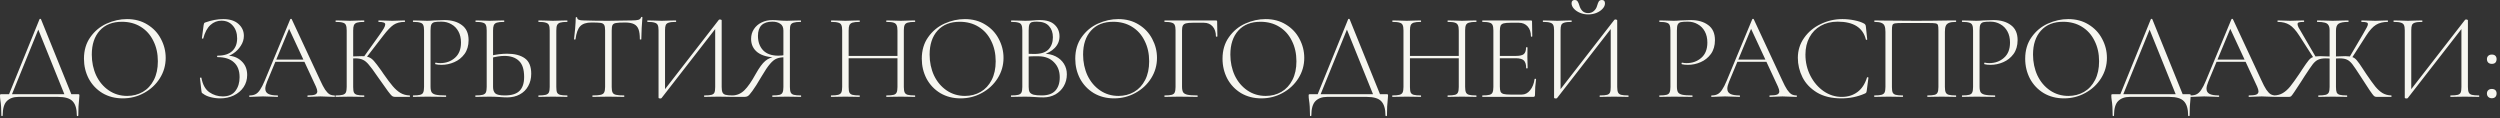<?xml version="1.0" encoding="UTF-8"?> <svg xmlns="http://www.w3.org/2000/svg" width="612" height="29" viewBox="0 0 612 29" fill="none"><rect x="0" y="0" width="612" height="29" fill="#333333" stroke="none"/><path d="M9.674 4.702C9.694 4.642 9.754 4.612 9.854 4.612C9.953 4.612 10.013 4.642 10.033 4.702L17.73 23.721H16.023L9.165 6.739L9.824 6.14L2.666 23.721H1.947L9.674 4.702ZM0.329 28.273C0.329 26.676 0.25 25.418 0.09 24.499C0.03 24.12 -4.26646e-06 23.751 -4.26646e-06 23.391C-4.26646e-06 23.232 0.02 23.142 0.06 23.122C0.1 23.082 0.19 23.062 0.329 23.062H19.108C19.268 23.062 19.358 23.082 19.378 23.122C19.418 23.142 19.438 23.232 19.438 23.391C19.438 23.491 19.418 23.761 19.378 24.2C19.238 25.318 19.168 26.676 19.168 28.273C19.168 28.373 19.108 28.423 18.988 28.423C18.869 28.423 18.809 28.373 18.809 28.273C18.809 26.656 18.459 25.488 17.761 24.769C17.082 24.07 15.914 23.721 14.256 23.721H4.463C3.304 23.721 2.376 24.06 1.677 24.739C0.998 25.418 0.659 26.596 0.659 28.273C0.659 28.373 0.599 28.423 0.479 28.423C0.379 28.423 0.329 28.373 0.329 28.273ZM30.049 24.08C28.192 24.08 26.535 23.651 25.077 22.792C23.639 21.914 22.521 20.736 21.723 19.258C20.944 17.761 20.555 16.133 20.555 14.376C20.555 12.32 21.074 10.563 22.112 9.105C23.15 7.627 24.478 6.519 26.095 5.781C27.733 5.042 29.4 4.672 31.097 4.672C32.994 4.672 34.661 5.122 36.099 6.02C37.536 6.899 38.635 8.067 39.393 9.524C40.172 10.982 40.561 12.529 40.561 14.167C40.561 15.984 40.082 17.651 39.124 19.168C38.165 20.686 36.877 21.884 35.26 22.762C33.663 23.641 31.926 24.08 30.049 24.08ZM31.127 23.481C32.545 23.481 33.822 23.152 34.961 22.493C36.099 21.834 36.997 20.865 37.656 19.588C38.315 18.31 38.644 16.782 38.644 15.005C38.644 13.128 38.275 11.461 37.536 10.004C36.818 8.526 35.789 7.378 34.451 6.559C33.134 5.741 31.596 5.331 29.839 5.331C27.523 5.331 25.716 6.05 24.418 7.488C23.12 8.925 22.471 10.882 22.471 13.358C22.471 15.215 22.831 16.922 23.549 18.479C24.288 20.017 25.317 21.235 26.634 22.133C27.952 23.032 29.45 23.481 31.127 23.481ZM54.518 23.601C55.936 23.601 56.974 23.152 57.633 22.253C58.312 21.355 58.651 20.236 58.651 18.899C58.651 17.281 58.182 16.063 57.243 15.245C56.325 14.406 54.997 13.987 53.26 13.987C53.18 13.987 53.14 13.927 53.14 13.807C53.14 13.687 53.18 13.627 53.26 13.627C54.858 13.627 56.056 13.248 56.854 12.489C57.653 11.731 58.052 10.702 58.052 9.405C58.052 8.107 57.693 7.058 56.974 6.26C56.275 5.461 55.357 5.062 54.219 5.062C53.2 5.062 52.302 5.411 51.523 6.11C50.744 6.809 50.155 7.907 49.756 9.405C49.756 9.444 49.716 9.464 49.636 9.464C49.596 9.464 49.546 9.454 49.486 9.434C49.447 9.395 49.426 9.365 49.426 9.345L49.846 6.17C49.886 5.93 49.926 5.771 49.966 5.691C50.006 5.611 50.115 5.541 50.295 5.481C51.833 4.942 53.28 4.672 54.638 4.672C56.255 4.672 57.503 5.072 58.382 5.87C59.26 6.649 59.7 7.617 59.7 8.776C59.7 9.634 59.45 10.443 58.951 11.201C58.471 11.96 57.873 12.579 57.154 13.058C56.455 13.538 55.776 13.807 55.117 13.867L55.536 13.627C56.994 13.627 58.182 14.067 59.1 14.945C60.039 15.804 60.508 16.942 60.508 18.36C60.508 19.458 60.219 20.446 59.64 21.325C59.06 22.183 58.262 22.862 57.243 23.361C56.245 23.84 55.137 24.08 53.919 24.08C53.12 24.08 52.332 23.98 51.553 23.781C50.774 23.581 50.165 23.301 49.726 22.942C49.546 22.842 49.437 22.762 49.397 22.702C49.357 22.622 49.327 22.473 49.307 22.253L48.947 19.108C48.947 19.049 48.997 19.009 49.097 18.989C49.217 18.969 49.287 18.989 49.307 19.049C49.606 20.706 50.255 21.884 51.254 22.583C52.252 23.262 53.34 23.601 54.518 23.601ZM67.342 14.586H75.1L75.309 15.125H67.073L67.342 14.586ZM81.868 23.361C81.948 23.361 81.988 23.421 81.988 23.541C81.988 23.661 81.948 23.721 81.868 23.721C81.509 23.721 80.93 23.701 80.131 23.661C79.372 23.621 78.813 23.601 78.454 23.601C78.035 23.601 77.486 23.621 76.807 23.661C76.168 23.701 75.689 23.721 75.369 23.721C75.289 23.721 75.249 23.661 75.249 23.541C75.249 23.421 75.289 23.361 75.369 23.361C76.188 23.361 76.777 23.291 77.136 23.152C77.496 22.992 77.675 22.732 77.675 22.373C77.675 22.093 77.565 21.704 77.346 21.205L70.577 6.649L71.146 6.14L65.366 20.037C65.086 20.716 64.946 21.275 64.946 21.714C64.946 22.293 65.186 22.712 65.665 22.972C66.144 23.232 66.893 23.361 67.911 23.361C68.011 23.361 68.061 23.421 68.061 23.541C68.061 23.661 68.011 23.721 67.911 23.721C67.552 23.721 67.033 23.701 66.354 23.661C65.595 23.621 64.936 23.601 64.377 23.601C63.878 23.601 63.289 23.621 62.61 23.661C62.011 23.701 61.522 23.721 61.143 23.721C61.043 23.721 60.993 23.661 60.993 23.541C60.993 23.421 61.043 23.361 61.143 23.361C61.702 23.361 62.171 23.262 62.55 23.062C62.95 22.862 63.319 22.503 63.658 21.984C64.018 21.465 64.397 20.726 64.797 19.767L71.056 4.702C71.096 4.642 71.156 4.612 71.236 4.612C71.336 4.612 71.396 4.642 71.416 4.702L78.364 19.617C78.823 20.636 79.233 21.415 79.592 21.954C79.951 22.473 80.301 22.842 80.64 23.062C81 23.262 81.409 23.361 81.868 23.361ZM96.731 23.721C96.451 23.721 96.202 23.651 95.982 23.511C95.782 23.351 95.443 22.952 94.964 22.313C94.484 21.674 93.626 20.466 92.388 18.689C91.45 17.311 90.741 16.353 90.261 15.814C89.802 15.255 89.333 14.865 88.854 14.646C88.375 14.406 87.736 14.286 86.937 14.286C86.677 14.286 86.438 14.296 86.218 14.316C85.999 14.336 85.799 14.356 85.619 14.376L85.589 13.837C86.827 13.777 87.786 13.747 88.465 13.747C89.263 13.747 89.882 13.837 90.321 14.017C90.761 14.197 91.17 14.506 91.549 14.945C91.929 15.365 92.538 16.163 93.376 17.341L93.885 18.09C94.804 19.408 95.563 20.416 96.162 21.115C96.761 21.814 97.39 22.363 98.049 22.762C98.707 23.142 99.456 23.341 100.295 23.361C100.335 23.361 100.355 23.421 100.355 23.541C100.355 23.661 100.335 23.721 100.295 23.721H96.731ZM82.175 23.721C82.135 23.721 82.115 23.661 82.115 23.541C82.115 23.421 82.135 23.361 82.175 23.361C82.954 23.361 83.523 23.311 83.882 23.212C84.261 23.112 84.521 22.922 84.661 22.642C84.801 22.343 84.871 21.894 84.871 21.295V7.428C84.871 6.829 84.801 6.39 84.661 6.11C84.541 5.83 84.291 5.641 83.912 5.541C83.553 5.421 82.984 5.361 82.205 5.361C82.165 5.361 82.145 5.301 82.145 5.182C82.145 5.062 82.165 5.002 82.205 5.002L83.672 5.032C84.511 5.072 85.17 5.092 85.649 5.092C86.188 5.092 86.877 5.072 87.716 5.032L89.123 5.002C89.163 5.002 89.183 5.062 89.183 5.182C89.183 5.301 89.163 5.361 89.123 5.361C88.345 5.361 87.766 5.421 87.386 5.541C87.027 5.661 86.777 5.87 86.638 6.17C86.518 6.449 86.458 6.889 86.458 7.488V21.295C86.458 21.914 86.518 22.363 86.638 22.642C86.777 22.922 87.027 23.112 87.386 23.212C87.746 23.311 88.325 23.361 89.123 23.361C89.163 23.361 89.183 23.421 89.183 23.541C89.183 23.661 89.163 23.721 89.123 23.721C88.524 23.721 88.045 23.711 87.686 23.691L85.649 23.661L83.672 23.691C83.313 23.711 82.814 23.721 82.175 23.721ZM89.034 13.957L92.927 8.506C93.406 7.827 93.756 7.298 93.975 6.919C94.195 6.519 94.305 6.21 94.305 5.99C94.305 5.751 94.175 5.591 93.915 5.511C93.656 5.411 93.247 5.361 92.688 5.361C92.648 5.361 92.628 5.301 92.628 5.182C92.628 5.062 92.648 5.002 92.688 5.002L93.945 5.032C94.704 5.072 95.403 5.092 96.042 5.092C96.681 5.092 97.34 5.072 98.019 5.032L99.067 5.002C99.127 5.002 99.157 5.062 99.157 5.182C99.157 5.301 99.127 5.361 99.067 5.361C97.969 5.361 97.06 5.601 96.341 6.08C95.643 6.559 94.804 7.438 93.826 8.716L89.573 14.226L89.034 13.957ZM105.395 21.175C105.395 21.814 105.484 22.283 105.664 22.583C105.844 22.862 106.183 23.062 106.682 23.182C107.202 23.301 108.02 23.361 109.138 23.361C109.198 23.361 109.228 23.421 109.228 23.541C109.228 23.661 109.198 23.721 109.138 23.721C108.32 23.721 107.681 23.711 107.222 23.691L104.616 23.661L102.639 23.691C102.28 23.711 101.781 23.721 101.142 23.721C101.102 23.721 101.082 23.661 101.082 23.541C101.082 23.421 101.102 23.361 101.142 23.361C101.92 23.361 102.489 23.311 102.849 23.212C103.228 23.112 103.478 22.922 103.598 22.642C103.737 22.343 103.807 21.894 103.807 21.295V7.428C103.807 6.829 103.737 6.39 103.598 6.11C103.478 5.83 103.228 5.641 102.849 5.541C102.489 5.421 101.92 5.361 101.142 5.361C101.102 5.361 101.082 5.301 101.082 5.182C101.082 5.062 101.102 5.002 101.142 5.002L102.609 5.032C103.448 5.072 104.107 5.092 104.586 5.092C105.065 5.092 105.614 5.062 106.233 5.002C107.791 4.942 108.639 4.912 108.779 4.912C110.536 4.912 111.964 5.321 113.062 6.14C114.16 6.939 114.709 8.167 114.709 9.824C114.709 11.162 114.38 12.29 113.721 13.208C113.062 14.107 112.223 14.776 111.205 15.215C110.207 15.654 109.168 15.874 108.09 15.874C107.491 15.874 107.002 15.824 106.623 15.724C106.563 15.724 106.533 15.674 106.533 15.574C106.533 15.514 106.543 15.454 106.563 15.395C106.603 15.335 106.643 15.315 106.682 15.335C107.002 15.415 107.361 15.454 107.761 15.454C109.178 15.454 110.376 15.025 111.355 14.167C112.353 13.308 112.852 12.06 112.852 10.423C112.852 9.365 112.643 8.456 112.223 7.697C111.804 6.919 111.225 6.33 110.486 5.93C109.767 5.511 108.969 5.301 108.09 5.301C107.271 5.301 106.692 5.341 106.353 5.421C106.014 5.501 105.764 5.691 105.604 5.99C105.464 6.27 105.395 6.769 105.395 7.488V21.175ZM124.175 23.84C123.655 23.84 123.036 23.811 122.318 23.751C122.018 23.731 121.659 23.711 121.239 23.691C120.84 23.671 120.391 23.661 119.892 23.661L117.915 23.691C117.556 23.711 117.056 23.721 116.417 23.721C116.378 23.721 116.358 23.661 116.358 23.541C116.358 23.421 116.378 23.361 116.417 23.361C117.216 23.361 117.795 23.311 118.155 23.212C118.534 23.112 118.794 22.922 118.933 22.642C119.073 22.343 119.143 21.894 119.143 21.295V7.428C119.143 6.829 119.073 6.39 118.933 6.11C118.813 5.83 118.564 5.641 118.185 5.541C117.825 5.421 117.256 5.361 116.477 5.361C116.417 5.361 116.387 5.301 116.387 5.182C116.387 5.062 116.417 5.002 116.477 5.002L117.885 5.032C118.724 5.072 119.383 5.092 119.862 5.092C120.441 5.092 121.15 5.072 121.988 5.032L123.366 5.002C123.426 5.002 123.456 5.062 123.456 5.182C123.456 5.301 123.426 5.361 123.366 5.361C122.587 5.361 122.008 5.421 121.629 5.541C121.269 5.661 121.02 5.87 120.88 6.17C120.76 6.449 120.7 6.889 120.7 7.488V21.295C120.7 22.014 120.89 22.543 121.269 22.882C121.649 23.202 122.417 23.361 123.576 23.361C125.233 23.361 126.431 22.992 127.17 22.253C127.928 21.514 128.308 20.376 128.308 18.839C128.308 16.982 127.878 15.664 127.02 14.885C126.181 14.087 125.003 13.687 123.486 13.687C122.527 13.687 121.379 13.867 120.041 14.226L120.011 13.657C121.509 13.318 122.887 13.148 124.145 13.148C125.982 13.148 127.419 13.518 128.457 14.256C129.516 14.995 130.045 16.263 130.045 18.06C130.045 19.198 129.795 20.206 129.296 21.085C128.817 21.964 128.128 22.642 127.229 23.122C126.351 23.601 125.333 23.84 124.175 23.84ZM136.185 21.295C136.185 21.914 136.244 22.363 136.364 22.642C136.504 22.922 136.754 23.112 137.113 23.212C137.472 23.311 138.051 23.361 138.85 23.361C138.89 23.361 138.91 23.421 138.91 23.541C138.91 23.661 138.89 23.721 138.85 23.721C138.251 23.721 137.782 23.711 137.443 23.691L135.346 23.661L133.339 23.691C132.98 23.711 132.491 23.721 131.872 23.721C131.812 23.721 131.782 23.661 131.782 23.541C131.782 23.421 131.812 23.361 131.872 23.361C132.65 23.361 133.22 23.311 133.579 23.212C133.958 23.112 134.218 22.922 134.358 22.642C134.497 22.343 134.567 21.894 134.567 21.295V7.428C134.567 6.829 134.497 6.39 134.358 6.11C134.218 5.83 133.958 5.641 133.579 5.541C133.22 5.421 132.65 5.361 131.872 5.361C131.812 5.361 131.782 5.301 131.782 5.182C131.782 5.062 131.812 5.002 131.872 5.002L133.339 5.032C134.178 5.072 134.847 5.092 135.346 5.092C135.905 5.092 136.604 5.072 137.443 5.032L138.85 5.002C138.89 5.002 138.91 5.062 138.91 5.182C138.91 5.301 138.89 5.361 138.85 5.361C138.071 5.361 137.492 5.421 137.113 5.541C136.754 5.661 136.504 5.87 136.364 6.17C136.244 6.449 136.185 6.889 136.185 7.488V21.295ZM144.804 5.511C143.546 5.511 142.628 5.81 142.049 6.409C141.47 7.008 141.08 8.077 140.881 9.614C140.881 9.654 140.821 9.674 140.701 9.674C140.581 9.674 140.521 9.654 140.521 9.614C140.601 9.075 140.691 8.216 140.791 7.038C140.891 5.84 140.941 4.942 140.941 4.343C140.941 4.243 141.001 4.193 141.12 4.193C141.24 4.193 141.3 4.243 141.3 4.343C141.3 4.782 141.829 5.002 142.887 5.002C144.605 5.062 146.611 5.092 148.907 5.092C150.085 5.092 151.333 5.072 152.651 5.032L154.688 5.002C155.407 5.002 155.936 4.952 156.275 4.852C156.615 4.752 156.834 4.553 156.934 4.253C156.954 4.173 157.014 4.133 157.114 4.133C157.214 4.133 157.263 4.173 157.263 4.253C157.204 4.812 157.144 5.671 157.084 6.829C157.024 7.967 156.994 8.895 156.994 9.614C156.994 9.654 156.934 9.674 156.814 9.674C156.694 9.674 156.635 9.654 156.635 9.614C156.635 8.556 156.525 7.737 156.305 7.158C156.085 6.579 155.716 6.16 155.197 5.9C154.678 5.641 153.949 5.511 153.011 5.511C151.972 5.511 151.243 5.551 150.824 5.631C150.405 5.691 150.115 5.85 149.956 6.11C149.816 6.37 149.746 6.829 149.746 7.488V21.295C149.746 21.914 149.816 22.363 149.956 22.642C150.095 22.922 150.375 23.112 150.794 23.212C151.214 23.311 151.872 23.361 152.771 23.361C152.811 23.361 152.831 23.421 152.831 23.541C152.831 23.661 152.811 23.721 152.771 23.721C152.112 23.721 151.593 23.711 151.214 23.691L148.907 23.661L146.721 23.691C146.322 23.711 145.773 23.721 145.074 23.721C145.034 23.721 145.014 23.661 145.014 23.541C145.014 23.421 145.034 23.361 145.074 23.361C145.972 23.361 146.631 23.311 147.05 23.212C147.47 23.112 147.749 22.922 147.889 22.642C148.049 22.343 148.129 21.894 148.129 21.295V7.428C148.129 6.769 148.049 6.32 147.889 6.08C147.729 5.82 147.44 5.661 147.021 5.601C146.621 5.541 145.882 5.511 144.804 5.511ZM175.948 4.882C176.007 4.802 176.107 4.762 176.247 4.762C176.347 4.762 176.437 4.782 176.517 4.822C176.616 4.862 176.666 4.912 176.666 4.972V21.295C176.666 21.894 176.736 22.343 176.876 22.642C177.016 22.922 177.265 23.112 177.625 23.212C178.004 23.311 178.583 23.361 179.362 23.361C179.422 23.361 179.452 23.421 179.452 23.541C179.452 23.661 179.422 23.721 179.362 23.721C178.763 23.721 178.284 23.711 177.924 23.691L175.888 23.661L173.851 23.691C173.512 23.711 173.042 23.721 172.443 23.721C172.383 23.721 172.353 23.661 172.353 23.541C172.353 23.421 172.383 23.361 172.443 23.361C173.242 23.361 173.821 23.311 174.18 23.212C174.54 23.112 174.779 22.922 174.899 22.642C175.019 22.363 175.079 21.914 175.079 21.295V6.29L175.558 6.499L161.961 23.99C161.901 24.07 161.791 24.11 161.631 24.11C161.352 24.11 161.212 24.04 161.212 23.9V7.428C161.212 6.829 161.142 6.39 161.002 6.11C160.863 5.83 160.603 5.641 160.224 5.541C159.864 5.421 159.295 5.361 158.516 5.361C158.477 5.361 158.457 5.301 158.457 5.182C158.457 5.062 158.477 5.002 158.516 5.002L160.014 5.032C160.813 5.072 161.472 5.092 161.991 5.092C162.55 5.092 163.229 5.072 164.027 5.032L165.465 5.002C165.505 5.002 165.525 5.062 165.525 5.182C165.525 5.301 165.505 5.361 165.465 5.361C164.666 5.361 164.087 5.421 163.728 5.541C163.368 5.641 163.119 5.83 162.979 6.11C162.859 6.39 162.799 6.829 162.799 7.428V22.613L162.35 22.403L175.948 4.882ZM196.06 23.361C196.1 23.361 196.12 23.421 196.12 23.541C196.12 23.661 196.1 23.721 196.06 23.721C195.421 23.721 194.922 23.711 194.563 23.691L192.586 23.661L190.549 23.691C190.19 23.711 189.711 23.721 189.112 23.721C189.072 23.721 189.052 23.661 189.052 23.541C189.052 23.421 189.072 23.361 189.112 23.361C189.91 23.361 190.489 23.311 190.849 23.212C191.208 23.112 191.448 22.922 191.567 22.642C191.707 22.363 191.777 21.914 191.777 21.295V13.867L192.137 14.017C191.318 14.017 190.649 14.127 190.13 14.346C189.611 14.546 189.072 14.975 188.513 15.634C187.953 16.273 187.265 17.291 186.446 18.689C185.468 20.366 184.709 21.564 184.17 22.283C183.651 23.002 183.271 23.421 183.032 23.541C182.812 23.661 182.533 23.721 182.193 23.721H179.318C179.258 23.721 179.228 23.661 179.228 23.541C179.228 23.421 179.258 23.361 179.318 23.361C180.416 23.341 181.384 22.922 182.223 22.103C183.062 21.285 183.99 19.947 185.008 18.09C185.867 16.553 186.646 15.494 187.345 14.915C188.043 14.316 188.922 13.967 189.98 13.867L190.19 14.077C188.153 14.057 186.586 13.647 185.488 12.849C184.409 12.03 183.87 10.922 183.87 9.524C183.87 8.626 184.1 7.827 184.559 7.128C185.018 6.429 185.637 5.89 186.416 5.511C187.215 5.112 188.113 4.912 189.112 4.912C189.571 4.912 190.1 4.942 190.699 5.002C190.939 5.022 191.218 5.042 191.538 5.062C191.857 5.082 192.206 5.092 192.586 5.092C193.065 5.092 193.724 5.072 194.563 5.032L196.03 5.002C196.07 5.002 196.09 5.062 196.09 5.182C196.09 5.301 196.07 5.361 196.03 5.361C195.251 5.361 194.672 5.421 194.293 5.541C193.934 5.641 193.684 5.83 193.544 6.11C193.424 6.39 193.365 6.829 193.365 7.428V21.295C193.365 21.894 193.434 22.343 193.574 22.642C193.714 22.922 193.964 23.112 194.323 23.212C194.702 23.311 195.281 23.361 196.06 23.361ZM185.547 8.776C185.547 10.233 185.967 11.411 186.805 12.31C187.664 13.188 188.892 13.627 190.489 13.627C191.208 13.627 191.777 13.568 192.196 13.448L191.777 13.627V7.488C191.777 6.689 191.518 6.13 190.998 5.81C190.499 5.471 189.86 5.301 189.082 5.301C186.726 5.301 185.547 6.459 185.547 8.776ZM219.699 7.488C219.699 6.889 219.63 6.449 219.49 6.17C219.37 5.87 219.12 5.661 218.741 5.541C218.382 5.421 217.813 5.361 217.034 5.361C216.974 5.361 216.944 5.301 216.944 5.182C216.944 5.062 216.974 5.002 217.034 5.002L218.442 5.032C219.28 5.072 219.969 5.092 220.508 5.092C221.007 5.092 221.676 5.072 222.515 5.032L223.952 5.002C224.012 5.002 224.042 5.062 224.042 5.182C224.042 5.301 224.012 5.361 223.952 5.361C223.174 5.361 222.595 5.421 222.215 5.541C221.856 5.641 221.606 5.83 221.466 6.11C221.327 6.39 221.257 6.829 221.257 7.428V21.295C221.257 21.894 221.327 22.343 221.466 22.642C221.606 22.922 221.856 23.112 222.215 23.212C222.595 23.311 223.174 23.361 223.952 23.361C224.012 23.361 224.042 23.421 224.042 23.541C224.042 23.661 224.012 23.721 223.952 23.721C223.333 23.721 222.854 23.711 222.515 23.691L220.508 23.661L218.442 23.691C218.102 23.711 217.633 23.721 217.034 23.721C216.974 23.721 216.944 23.661 216.944 23.541C216.944 23.421 216.974 23.361 217.034 23.361C217.833 23.361 218.412 23.311 218.771 23.212C219.13 23.112 219.37 22.922 219.49 22.642C219.63 22.363 219.699 21.914 219.699 21.295V7.488ZM206.881 13.687H220.358V14.256H206.881V13.687ZM206.162 7.428C206.162 6.829 206.092 6.39 205.952 6.11C205.832 5.83 205.583 5.641 205.204 5.541C204.844 5.421 204.275 5.361 203.496 5.361C203.456 5.361 203.436 5.301 203.436 5.182C203.436 5.062 203.456 5.002 203.496 5.002L204.964 5.032C205.803 5.072 206.461 5.092 206.941 5.092C207.48 5.092 208.169 5.072 209.007 5.032L210.415 5.002C210.455 5.002 210.475 5.062 210.475 5.182C210.475 5.301 210.455 5.361 210.415 5.361C209.636 5.361 209.057 5.421 208.678 5.541C208.318 5.661 208.069 5.87 207.929 6.17C207.809 6.449 207.749 6.889 207.749 7.488V21.295C207.749 21.914 207.809 22.363 207.929 22.642C208.069 22.922 208.318 23.112 208.678 23.212C209.037 23.311 209.616 23.361 210.415 23.361C210.455 23.361 210.475 23.421 210.475 23.541C210.475 23.661 210.455 23.721 210.415 23.721C209.816 23.721 209.337 23.711 208.977 23.691L206.941 23.661L204.964 23.691C204.605 23.711 204.105 23.721 203.466 23.721C203.426 23.721 203.406 23.661 203.406 23.541C203.406 23.421 203.426 23.361 203.466 23.361C204.245 23.361 204.814 23.311 205.174 23.212C205.553 23.112 205.812 22.922 205.952 22.642C206.092 22.343 206.162 21.894 206.162 21.295V7.428ZM235.148 24.08C233.291 24.08 231.634 23.651 230.176 22.792C228.739 21.914 227.621 20.736 226.822 19.258C226.043 17.761 225.654 16.133 225.654 14.376C225.654 12.32 226.173 10.563 227.211 9.105C228.25 7.627 229.577 6.519 231.195 5.781C232.832 5.042 234.499 4.672 236.196 4.672C238.093 4.672 239.76 5.122 241.198 6.02C242.636 6.899 243.734 8.067 244.493 9.524C245.271 10.982 245.661 12.529 245.661 14.167C245.661 15.984 245.181 17.651 244.223 19.168C243.265 20.686 241.977 21.884 240.359 22.762C238.762 23.641 237.025 24.08 235.148 24.08ZM236.226 23.481C237.644 23.481 238.922 23.152 240.06 22.493C241.198 21.834 242.097 20.865 242.755 19.588C243.414 18.31 243.744 16.782 243.744 15.005C243.744 13.128 243.374 11.461 242.636 10.004C241.917 8.526 240.889 7.378 239.551 6.559C238.233 5.741 236.696 5.331 234.938 5.331C232.622 5.331 230.815 6.05 229.517 7.488C228.22 8.925 227.571 10.882 227.571 13.358C227.571 15.215 227.93 16.922 228.649 18.479C229.388 20.017 230.416 21.235 231.734 22.133C233.052 23.032 234.549 23.481 236.226 23.481ZM255.473 13.148C256.591 13.148 257.58 13.368 258.438 13.807C259.297 14.246 259.966 14.845 260.445 15.604C260.924 16.363 261.164 17.221 261.164 18.18C261.164 19.258 260.914 20.227 260.415 21.085C259.916 21.944 259.227 22.622 258.348 23.122C257.47 23.601 256.501 23.84 255.443 23.84C254.764 23.84 254.045 23.811 253.287 23.751C253.007 23.731 252.678 23.711 252.298 23.691C251.919 23.671 251.49 23.661 251.01 23.661L249.034 23.691C248.674 23.711 248.175 23.721 247.536 23.721C247.496 23.721 247.476 23.661 247.476 23.541C247.476 23.421 247.496 23.361 247.536 23.361C248.335 23.361 248.914 23.311 249.273 23.212C249.653 23.112 249.912 22.922 250.052 22.642C250.192 22.343 250.262 21.894 250.262 21.295V7.428C250.262 6.829 250.192 6.39 250.052 6.11C249.932 5.83 249.683 5.641 249.303 5.541C248.944 5.421 248.375 5.361 247.596 5.361C247.536 5.361 247.506 5.301 247.506 5.182C247.506 5.062 247.536 5.002 247.596 5.002L249.034 5.032C249.832 5.072 250.491 5.092 251.01 5.092C251.37 5.092 251.709 5.082 252.029 5.062C252.348 5.042 252.628 5.022 252.867 5.002C253.506 4.942 254.055 4.912 254.515 4.912C256.172 4.912 257.39 5.291 258.169 6.05C258.967 6.789 259.367 7.737 259.367 8.895C259.367 9.994 258.977 10.942 258.199 11.741C257.42 12.539 256.402 13.098 255.144 13.418L255.473 13.148ZM253.826 5.301C253.267 5.301 252.857 5.341 252.598 5.421C252.338 5.501 252.139 5.691 251.999 5.99C251.879 6.29 251.819 6.789 251.819 7.488V13.358L250.921 13.118C251.779 13.178 252.548 13.208 253.227 13.208C254.804 13.208 255.952 12.839 256.671 12.1C257.39 11.341 257.749 10.343 257.749 9.105C257.749 7.987 257.43 7.078 256.791 6.38C256.172 5.661 255.184 5.301 253.826 5.301ZM255.024 23.361C256.501 23.361 257.6 22.982 258.318 22.223C259.057 21.445 259.426 20.346 259.426 18.929C259.426 17.411 258.957 16.183 258.019 15.245C257.1 14.286 255.852 13.797 254.275 13.777C253.057 13.737 251.969 13.787 251.01 13.927L251.819 13.598V21.295C251.819 21.834 251.899 22.253 252.059 22.553C252.238 22.832 252.558 23.042 253.017 23.182C253.476 23.301 254.145 23.361 255.024 23.361ZM272.719 24.08C270.862 24.08 269.205 23.651 267.748 22.792C266.31 21.914 265.192 20.736 264.393 19.258C263.614 17.761 263.225 16.133 263.225 14.376C263.225 12.32 263.744 10.563 264.782 9.105C265.821 7.627 267.149 6.519 268.766 5.781C270.403 5.042 272.07 4.672 273.768 4.672C275.664 4.672 277.332 5.122 278.769 6.02C280.207 6.899 281.305 8.067 282.064 9.524C282.842 10.982 283.232 12.529 283.232 14.167C283.232 15.984 282.753 17.651 281.794 19.168C280.836 20.686 279.548 21.884 277.931 22.762C276.333 23.641 274.596 24.08 272.719 24.08ZM273.797 23.481C275.215 23.481 276.493 23.152 277.631 22.493C278.769 21.834 279.668 20.865 280.327 19.588C280.986 18.31 281.315 16.782 281.315 15.005C281.315 13.128 280.946 11.461 280.207 10.004C279.488 8.526 278.46 7.378 277.122 6.559C275.804 5.741 274.267 5.331 272.51 5.331C270.193 5.331 268.386 6.05 267.089 7.488C265.791 8.925 265.142 10.882 265.142 13.358C265.142 15.215 265.501 16.922 266.22 18.479C266.959 20.017 267.987 21.235 269.305 22.133C270.623 23.032 272.12 23.481 273.797 23.481ZM285.107 23.721C285.067 23.721 285.047 23.661 285.047 23.541C285.047 23.421 285.067 23.361 285.107 23.361C285.886 23.361 286.455 23.311 286.815 23.212C287.194 23.112 287.444 22.922 287.563 22.642C287.703 22.343 287.773 21.894 287.773 21.295V7.428C287.773 6.829 287.703 6.39 287.563 6.11C287.444 5.83 287.194 5.641 286.815 5.541C286.455 5.421 285.886 5.361 285.107 5.361C285.067 5.361 285.047 5.301 285.047 5.182C285.047 5.062 285.067 5.002 285.107 5.002H297.657C297.856 5.002 297.956 5.092 297.956 5.271L298.016 8.895C298.016 8.955 297.956 8.985 297.836 8.985C297.716 8.985 297.657 8.955 297.657 8.895C297.657 7.877 297.387 7.068 296.848 6.469C296.309 5.87 295.6 5.571 294.721 5.571H291.966C291.227 5.571 290.678 5.621 290.319 5.721C289.959 5.82 289.71 6 289.57 6.26C289.43 6.519 289.36 6.919 289.36 7.458V21.175C289.36 21.814 289.45 22.283 289.63 22.583C289.81 22.862 290.149 23.062 290.648 23.182C291.167 23.301 291.986 23.361 293.104 23.361C293.164 23.361 293.194 23.421 293.194 23.541C293.194 23.661 293.164 23.721 293.104 23.721C292.285 23.721 291.647 23.711 291.187 23.691L288.582 23.661L286.605 23.691C286.245 23.711 285.746 23.721 285.107 23.721ZM308.769 24.08C306.913 24.08 305.255 23.651 303.798 22.792C302.36 21.914 301.242 20.736 300.443 19.258C299.665 17.761 299.275 16.133 299.275 14.376C299.275 12.32 299.794 10.563 300.833 9.105C301.871 7.627 303.199 6.519 304.816 5.781C306.453 5.042 308.121 4.672 309.818 4.672C311.715 4.672 313.382 5.122 314.819 6.02C316.257 6.899 317.355 8.067 318.114 9.524C318.893 10.982 319.282 12.529 319.282 14.167C319.282 15.984 318.803 17.651 317.844 19.168C316.886 20.686 315.598 21.884 313.981 22.762C312.383 23.641 310.646 24.08 308.769 24.08ZM309.848 23.481C311.265 23.481 312.543 23.152 313.681 22.493C314.819 21.834 315.718 20.865 316.377 19.588C317.036 18.31 317.365 16.782 317.365 15.005C317.365 13.128 316.996 11.461 316.257 10.004C315.538 8.526 314.51 7.378 313.172 6.559C311.854 5.741 310.317 5.331 308.56 5.331C306.244 5.331 304.437 6.05 303.139 7.488C301.841 8.925 301.192 10.882 301.192 13.358C301.192 15.215 301.551 16.922 302.27 18.479C303.009 20.017 304.037 21.235 305.355 22.133C306.673 23.032 308.17 23.481 309.848 23.481ZM330.031 4.702C330.051 4.642 330.111 4.612 330.211 4.612C330.311 4.612 330.371 4.642 330.391 4.702L338.088 23.721H336.381L329.522 6.739L330.181 6.14L323.023 23.721H322.304L330.031 4.702ZM320.687 28.273C320.687 26.676 320.607 25.418 320.447 24.499C320.387 24.12 320.357 23.751 320.357 23.391C320.357 23.232 320.377 23.142 320.417 23.122C320.457 23.082 320.547 23.062 320.687 23.062H339.466C339.625 23.062 339.715 23.082 339.735 23.122C339.775 23.142 339.795 23.232 339.795 23.391C339.795 23.491 339.775 23.761 339.735 24.2C339.595 25.318 339.526 26.676 339.526 28.273C339.526 28.373 339.466 28.423 339.346 28.423C339.226 28.423 339.166 28.373 339.166 28.273C339.166 26.656 338.817 25.488 338.118 24.769C337.439 24.07 336.271 23.721 334.614 23.721H324.82C323.662 23.721 322.733 24.06 322.035 24.739C321.356 25.418 321.016 26.596 321.016 28.273C321.016 28.373 320.956 28.423 320.837 28.423C320.737 28.423 320.687 28.373 320.687 28.273ZM357.107 7.488C357.107 6.889 357.037 6.449 356.897 6.17C356.777 5.87 356.528 5.661 356.148 5.541C355.789 5.421 355.22 5.361 354.441 5.361C354.381 5.361 354.351 5.301 354.351 5.182C354.351 5.062 354.381 5.002 354.441 5.002L355.849 5.032C356.687 5.072 357.376 5.092 357.915 5.092C358.414 5.092 359.083 5.072 359.922 5.032L361.36 5.002C361.419 5.002 361.449 5.062 361.449 5.182C361.449 5.301 361.419 5.361 361.36 5.361C360.581 5.361 360.002 5.421 359.622 5.541C359.263 5.641 359.013 5.83 358.874 6.11C358.734 6.39 358.664 6.829 358.664 7.428V21.295C358.664 21.894 358.734 22.343 358.874 22.642C359.013 22.922 359.263 23.112 359.622 23.212C360.002 23.311 360.581 23.361 361.36 23.361C361.419 23.361 361.449 23.421 361.449 23.541C361.449 23.661 361.419 23.721 361.36 23.721C360.741 23.721 360.261 23.711 359.922 23.691L357.915 23.661L355.849 23.691C355.509 23.711 355.04 23.721 354.441 23.721C354.381 23.721 354.351 23.661 354.351 23.541C354.351 23.421 354.381 23.361 354.441 23.361C355.24 23.361 355.819 23.311 356.178 23.212C356.538 23.112 356.777 22.922 356.897 22.642C357.037 22.363 357.107 21.914 357.107 21.295V7.488ZM344.288 13.687H357.765V14.256H344.288V13.687ZM343.569 7.428C343.569 6.829 343.499 6.39 343.359 6.11C343.24 5.83 342.99 5.641 342.611 5.541C342.251 5.421 341.682 5.361 340.904 5.361C340.864 5.361 340.844 5.301 340.844 5.182C340.844 5.062 340.864 5.002 340.904 5.002L342.371 5.032C343.21 5.072 343.869 5.092 344.348 5.092C344.887 5.092 345.576 5.072 346.414 5.032L347.822 5.002C347.862 5.002 347.882 5.062 347.882 5.182C347.882 5.301 347.862 5.361 347.822 5.361C347.043 5.361 346.464 5.421 346.085 5.541C345.725 5.661 345.476 5.87 345.336 6.17C345.216 6.449 345.156 6.889 345.156 7.488V21.295C345.156 21.914 345.216 22.363 345.336 22.642C345.476 22.922 345.725 23.112 346.085 23.212C346.444 23.311 347.023 23.361 347.822 23.361C347.862 23.361 347.882 23.421 347.882 23.541C347.882 23.661 347.862 23.721 347.822 23.721C347.223 23.721 346.744 23.711 346.384 23.691L344.348 23.661L342.371 23.691C342.012 23.711 341.512 23.721 340.874 23.721C340.834 23.721 340.814 23.661 340.814 23.541C340.814 23.421 340.834 23.361 340.874 23.361C341.652 23.361 342.221 23.311 342.581 23.212C342.96 23.112 343.22 22.922 343.359 22.642C343.499 22.343 343.569 21.894 343.569 21.295V7.428ZM362.911 23.721C362.871 23.721 362.851 23.661 362.851 23.541C362.851 23.421 362.871 23.361 362.911 23.361C363.69 23.361 364.259 23.311 364.618 23.212C364.998 23.112 365.247 22.922 365.367 22.642C365.507 22.343 365.577 21.894 365.577 21.295V7.428C365.577 6.829 365.507 6.39 365.367 6.11C365.247 5.83 364.998 5.641 364.618 5.541C364.259 5.421 363.69 5.361 362.911 5.361C362.871 5.361 362.851 5.301 362.851 5.182C362.851 5.062 362.871 5.002 362.911 5.002H374.772C374.951 5.002 375.041 5.092 375.041 5.271L375.101 8.895C375.101 8.955 375.041 8.985 374.921 8.985C374.822 8.985 374.772 8.955 374.772 8.895C374.772 7.877 374.502 7.068 373.963 6.469C373.424 5.87 372.715 5.571 371.836 5.571H369.77C369.011 5.571 368.452 5.621 368.093 5.721C367.733 5.82 367.484 6.01 367.344 6.29C367.224 6.569 367.164 7.008 367.164 7.607V21.175C367.164 21.754 367.224 22.183 367.344 22.463C367.484 22.722 367.723 22.902 368.063 23.002C368.422 23.102 368.991 23.152 369.77 23.152H372.525C373.324 23.152 374.003 22.802 374.562 22.103C375.141 21.405 375.51 20.486 375.67 19.348C375.67 19.288 375.73 19.268 375.85 19.288C375.97 19.288 376.03 19.318 376.03 19.378C375.85 20.636 375.76 21.934 375.76 23.271C375.76 23.431 375.72 23.551 375.64 23.631C375.58 23.691 375.46 23.721 375.281 23.721H362.911ZM373.604 16.682C373.604 15.784 373.414 15.155 373.034 14.796C372.655 14.436 371.986 14.256 371.028 14.256H366.415V13.687H371.118C372.036 13.687 372.675 13.538 373.034 13.238C373.394 12.919 373.574 12.38 373.574 11.621C373.574 11.581 373.633 11.561 373.753 11.561C373.873 11.561 373.933 11.581 373.933 11.621L373.903 13.987C373.903 14.566 373.913 14.995 373.933 15.275L373.963 16.682C373.963 16.722 373.903 16.742 373.783 16.742C373.663 16.742 373.604 16.722 373.604 16.682ZM395.174 4.882C395.234 4.802 395.334 4.762 395.473 4.762C395.573 4.762 395.663 4.782 395.743 4.822C395.843 4.862 395.893 4.912 395.893 4.972V21.295C395.893 21.894 395.962 22.343 396.102 22.642C396.242 22.922 396.492 23.112 396.851 23.212C397.23 23.311 397.809 23.361 398.588 23.361C398.648 23.361 398.678 23.421 398.678 23.541C398.678 23.661 398.648 23.721 398.588 23.721C397.989 23.721 397.51 23.711 397.151 23.691L395.114 23.661L393.077 23.691C392.738 23.711 392.269 23.721 391.67 23.721C391.61 23.721 391.58 23.661 391.58 23.541C391.58 23.421 391.61 23.361 391.67 23.361C392.468 23.361 393.047 23.311 393.407 23.212C393.766 23.112 394.006 22.922 394.126 22.642C394.245 22.363 394.305 21.914 394.305 21.295V6.29L394.784 6.499L381.187 23.99C381.127 24.07 381.017 24.11 380.858 24.11C380.578 24.11 380.438 24.04 380.438 23.9V7.428C380.438 6.829 380.368 6.39 380.229 6.11C380.089 5.83 379.829 5.641 379.45 5.541C379.091 5.421 378.521 5.361 377.743 5.361C377.703 5.361 377.683 5.301 377.683 5.182C377.683 5.062 377.703 5.002 377.743 5.002L379.24 5.032C380.039 5.072 380.698 5.092 381.217 5.092C381.776 5.092 382.455 5.072 383.254 5.032L384.691 5.002C384.731 5.002 384.751 5.062 384.751 5.182C384.751 5.301 384.731 5.361 384.691 5.361C383.893 5.361 383.314 5.421 382.954 5.541C382.595 5.641 382.345 5.83 382.205 6.11C382.086 6.39 382.026 6.829 382.026 7.428V22.613L381.576 22.403L395.174 4.882ZM388.764 3.205C389.324 3.205 389.793 3.035 390.172 2.696C390.571 2.356 390.841 1.917 390.981 1.378C391.121 0.899 391.26 0.549 391.4 0.33C391.56 0.11 391.809 0 392.149 0C392.648 0 392.898 0.28 392.898 0.839C392.898 1.298 392.698 1.737 392.299 2.157C391.919 2.576 391.41 2.915 390.771 3.175C390.132 3.414 389.473 3.534 388.794 3.534C388.096 3.534 387.427 3.404 386.788 3.145C386.169 2.885 385.67 2.546 385.29 2.127C384.911 1.707 384.721 1.268 384.721 0.809C384.721 0.549 384.781 0.35 384.901 0.21C385.041 0.07 385.23 0 385.47 0C385.809 0 386.049 0.11 386.189 0.33C386.348 0.549 386.498 0.899 386.638 1.378C386.778 1.877 387.017 2.306 387.357 2.666C387.716 3.025 388.185 3.205 388.764 3.205ZM410.505 21.175C410.505 21.814 410.595 22.283 410.775 22.583C410.955 22.862 411.294 23.062 411.793 23.182C412.312 23.301 413.131 23.361 414.249 23.361C414.309 23.361 414.339 23.421 414.339 23.541C414.339 23.661 414.309 23.721 414.249 23.721C413.431 23.721 412.792 23.711 412.332 23.691L409.727 23.661L407.75 23.691C407.391 23.711 406.892 23.721 406.253 23.721C406.213 23.721 406.193 23.661 406.193 23.541C406.193 23.421 406.213 23.361 406.253 23.361C407.031 23.361 407.6 23.311 407.96 23.212C408.339 23.112 408.589 22.922 408.708 22.642C408.848 22.343 408.918 21.894 408.918 21.295V7.428C408.918 6.829 408.848 6.39 408.708 6.11C408.589 5.83 408.339 5.641 407.96 5.541C407.6 5.421 407.031 5.361 406.253 5.361C406.213 5.361 406.193 5.301 406.193 5.182C406.193 5.062 406.213 5.002 406.253 5.002L407.72 5.032C408.559 5.072 409.218 5.092 409.697 5.092C410.176 5.092 410.725 5.062 411.344 5.002C412.902 4.942 413.75 4.912 413.89 4.912C415.647 4.912 417.075 5.321 418.173 6.14C419.271 6.939 419.82 8.167 419.82 9.824C419.82 11.162 419.491 12.29 418.832 13.208C418.173 14.107 417.334 14.776 416.316 15.215C415.317 15.654 414.279 15.874 413.201 15.874C412.602 15.874 412.113 15.824 411.733 15.724C411.674 15.724 411.644 15.674 411.644 15.574C411.644 15.514 411.654 15.454 411.674 15.395C411.713 15.335 411.753 15.315 411.793 15.335C412.113 15.415 412.472 15.454 412.872 15.454C414.289 15.454 415.487 15.025 416.466 14.167C417.464 13.308 417.963 12.06 417.963 10.423C417.963 9.365 417.753 8.456 417.334 7.697C416.915 6.919 416.336 6.33 415.597 5.93C414.878 5.511 414.08 5.301 413.201 5.301C412.382 5.301 411.803 5.341 411.464 5.421C411.124 5.501 410.875 5.691 410.715 5.99C410.575 6.27 410.505 6.769 410.505 7.488V21.175ZM425.242 14.586H432.999L433.208 15.125H424.972L425.242 14.586ZM439.768 23.361C439.847 23.361 439.887 23.421 439.887 23.541C439.887 23.661 439.847 23.721 439.768 23.721C439.408 23.721 438.829 23.701 438.03 23.661C437.272 23.621 436.713 23.601 436.353 23.601C435.934 23.601 435.385 23.621 434.706 23.661C434.067 23.701 433.588 23.721 433.268 23.721C433.188 23.721 433.149 23.661 433.149 23.541C433.149 23.421 433.188 23.361 433.268 23.361C434.087 23.361 434.676 23.291 435.035 23.152C435.395 22.992 435.574 22.732 435.574 22.373C435.574 22.093 435.465 21.704 435.245 21.205L428.476 6.649L429.045 6.14L423.265 20.037C422.985 20.716 422.846 21.275 422.846 21.714C422.846 22.293 423.085 22.712 423.564 22.972C424.044 23.232 424.792 23.361 425.811 23.361C425.911 23.361 425.96 23.421 425.96 23.541C425.96 23.661 425.911 23.721 425.811 23.721C425.451 23.721 424.932 23.701 424.253 23.661C423.495 23.621 422.836 23.601 422.277 23.601C421.777 23.601 421.188 23.621 420.51 23.661C419.911 23.701 419.421 23.721 419.042 23.721C418.942 23.721 418.892 23.661 418.892 23.541C418.892 23.421 418.942 23.361 419.042 23.361C419.601 23.361 420.07 23.262 420.45 23.062C420.849 22.862 421.218 22.503 421.558 21.984C421.917 21.465 422.297 20.726 422.696 19.767L428.955 4.702C428.995 4.642 429.055 4.612 429.135 4.612C429.235 4.612 429.295 4.642 429.315 4.702L436.263 19.617C436.723 20.636 437.132 21.415 437.491 21.954C437.851 22.473 438.2 22.842 438.54 23.062C438.899 23.262 439.308 23.361 439.768 23.361ZM451.015 4.672C451.993 4.672 452.971 4.772 453.95 4.972C454.948 5.172 455.747 5.441 456.346 5.781C456.505 5.88 456.605 5.98 456.645 6.08C456.705 6.16 456.745 6.3 456.765 6.499L457.094 9.644C457.094 9.704 457.045 9.744 456.945 9.764C456.845 9.764 456.785 9.734 456.765 9.674C456.046 6.759 453.74 5.301 449.847 5.301C448.289 5.301 446.911 5.641 445.713 6.32C444.535 6.979 443.617 7.917 442.958 9.135C442.299 10.353 441.97 11.761 441.97 13.358C441.97 15.235 442.379 16.972 443.198 18.569C444.016 20.147 445.104 21.405 446.462 22.343C447.82 23.262 449.287 23.721 450.865 23.721C452.342 23.721 453.61 23.331 454.669 22.553C455.747 21.774 456.535 20.586 457.035 18.989C457.035 18.929 457.075 18.899 457.154 18.899C457.214 18.899 457.264 18.909 457.304 18.929C457.364 18.949 457.394 18.979 457.394 19.018L456.975 22.223C456.935 22.463 456.885 22.622 456.825 22.702C456.785 22.762 456.675 22.832 456.495 22.912C454.718 23.691 452.812 24.08 450.775 24.08C448.379 24.08 446.382 23.601 444.785 22.642C443.188 21.664 442.01 20.426 441.251 18.929C440.492 17.411 440.113 15.824 440.113 14.167C440.113 12.35 440.622 10.722 441.64 9.285C442.658 7.827 444.006 6.699 445.683 5.9C447.361 5.082 449.138 4.672 451.015 4.672ZM478.807 23.361C478.847 23.361 478.867 23.421 478.867 23.541C478.867 23.661 478.847 23.721 478.807 23.721C478.168 23.721 477.669 23.711 477.309 23.691L475.333 23.661L473.296 23.691C472.936 23.711 472.457 23.721 471.858 23.721C471.818 23.721 471.798 23.661 471.798 23.541C471.798 23.421 471.818 23.361 471.858 23.361C472.657 23.361 473.236 23.311 473.595 23.212C473.955 23.112 474.194 22.922 474.314 22.642C474.454 22.363 474.524 21.914 474.524 21.295V7.488C474.524 6.809 474.484 6.36 474.404 6.14C474.324 5.92 474.134 5.781 473.835 5.721C473.535 5.661 472.917 5.631 471.978 5.631H465.838C464.88 5.631 464.231 5.661 463.892 5.721C463.552 5.781 463.342 5.93 463.263 6.17C463.183 6.39 463.143 6.829 463.143 7.488V21.295C463.143 21.914 463.203 22.363 463.322 22.642C463.462 22.922 463.712 23.112 464.071 23.212C464.431 23.311 465.01 23.361 465.808 23.361C465.848 23.361 465.868 23.421 465.868 23.541C465.868 23.661 465.848 23.721 465.808 23.721C465.209 23.721 464.73 23.711 464.371 23.691L462.334 23.661L460.357 23.691C459.998 23.711 459.499 23.721 458.86 23.721C458.82 23.721 458.8 23.661 458.8 23.541C458.8 23.421 458.82 23.361 458.86 23.361C459.639 23.361 460.208 23.311 460.567 23.212C460.946 23.112 461.206 22.922 461.346 22.642C461.486 22.343 461.555 21.894 461.555 21.295V7.787C461.555 7.168 461.486 6.689 461.346 6.35C461.226 6.01 460.966 5.761 460.567 5.601C460.188 5.441 459.629 5.361 458.89 5.361C458.85 5.361 458.83 5.301 458.83 5.182C458.83 5.062 458.85 5.002 458.89 5.002C459.569 5.002 460.208 5.012 460.807 5.032C463.442 5.072 466.158 5.092 468.953 5.092C471.469 5.092 474.404 5.062 477.758 5.002H478.807C478.847 5.002 478.867 5.062 478.867 5.182C478.867 5.301 478.847 5.361 478.807 5.361C478.048 5.361 477.479 5.441 477.1 5.601C476.72 5.761 476.461 6.01 476.321 6.35C476.181 6.689 476.111 7.168 476.111 7.787V21.295C476.111 21.894 476.181 22.343 476.321 22.642C476.461 22.922 476.71 23.112 477.07 23.212C477.449 23.311 478.028 23.361 478.807 23.361ZM484.595 21.175C484.595 21.814 484.685 22.283 484.864 22.583C485.044 22.862 485.384 23.062 485.883 23.182C486.402 23.301 487.22 23.361 488.339 23.361C488.399 23.361 488.428 23.421 488.428 23.541C488.428 23.661 488.399 23.721 488.339 23.721C487.52 23.721 486.881 23.711 486.422 23.691L483.816 23.661L481.839 23.691C481.48 23.711 480.981 23.721 480.342 23.721C480.302 23.721 480.282 23.661 480.282 23.541C480.282 23.421 480.302 23.361 480.342 23.361C481.121 23.361 481.69 23.311 482.049 23.212C482.428 23.112 482.678 22.922 482.798 22.642C482.938 22.343 483.007 21.894 483.007 21.295V7.428C483.007 6.829 482.938 6.39 482.798 6.11C482.678 5.83 482.428 5.641 482.049 5.541C481.69 5.421 481.121 5.361 480.342 5.361C480.302 5.361 480.282 5.301 480.282 5.182C480.282 5.062 480.302 5.002 480.342 5.002L481.809 5.032C482.648 5.072 483.307 5.092 483.786 5.092C484.265 5.092 484.814 5.062 485.433 5.002C486.991 4.942 487.839 4.912 487.979 4.912C489.736 4.912 491.164 5.321 492.262 6.14C493.36 6.939 493.909 8.167 493.909 9.824C493.909 11.162 493.58 12.29 492.921 13.208C492.262 14.107 491.424 14.776 490.405 15.215C489.407 15.654 488.369 15.874 487.29 15.874C486.691 15.874 486.202 15.824 485.823 15.724C485.763 15.724 485.733 15.674 485.733 15.574C485.733 15.514 485.743 15.454 485.763 15.395C485.803 15.335 485.843 15.315 485.883 15.335C486.202 15.415 486.562 15.454 486.961 15.454C488.379 15.454 489.577 15.025 490.555 14.167C491.553 13.308 492.052 12.06 492.052 10.423C492.052 9.365 491.843 8.456 491.424 7.697C491.004 6.919 490.425 6.33 489.686 5.93C488.968 5.511 488.169 5.301 487.29 5.301C486.472 5.301 485.893 5.341 485.553 5.421C485.214 5.501 484.964 5.691 484.805 5.99C484.665 6.27 484.595 6.769 484.595 7.488V21.175ZM505.262 24.08C503.405 24.08 501.748 23.651 500.29 22.792C498.852 21.914 497.734 20.736 496.936 19.258C496.157 17.761 495.767 16.133 495.767 14.376C495.767 12.32 496.287 10.563 497.325 9.105C498.363 7.627 499.691 6.519 501.308 5.781C502.946 5.042 504.613 4.672 506.31 4.672C508.207 4.672 509.874 5.122 511.312 6.02C512.749 6.899 513.847 8.067 514.606 9.524C515.385 10.982 515.774 12.529 515.774 14.167C515.774 15.984 515.295 17.651 514.337 19.168C513.378 20.686 512.09 21.884 510.473 22.762C508.876 23.641 507.139 24.08 505.262 24.08ZM506.34 23.481C507.758 23.481 509.035 23.152 510.174 22.493C511.312 21.834 512.21 20.865 512.869 19.588C513.528 18.31 513.857 16.782 513.857 15.005C513.857 13.128 513.488 11.461 512.749 10.004C512.03 8.526 511.002 7.378 509.664 6.559C508.347 5.741 506.809 5.331 505.052 5.331C502.736 5.331 500.929 6.05 499.631 7.488C498.333 8.925 497.684 10.882 497.684 13.358C497.684 15.215 498.044 16.922 498.763 18.479C499.501 20.017 500.53 21.235 501.847 22.133C503.165 23.032 504.663 23.481 506.34 23.481ZM526.524 4.702C526.544 4.642 526.603 4.612 526.703 4.612C526.803 4.612 526.863 4.642 526.883 4.702L534.58 23.721H532.873L526.014 6.739L526.673 6.14L519.515 23.721H518.796L526.524 4.702ZM517.179 28.273C517.179 26.676 517.099 25.418 516.939 24.499C516.88 24.12 516.85 23.751 516.85 23.391C516.85 23.232 516.87 23.142 516.91 23.122C516.949 23.082 517.039 23.062 517.179 23.062H535.958C536.118 23.062 536.207 23.082 536.227 23.122C536.267 23.142 536.287 23.232 536.287 23.391C536.287 23.491 536.267 23.761 536.227 24.2C536.088 25.318 536.018 26.676 536.018 28.273C536.018 28.373 535.958 28.423 535.838 28.423C535.718 28.423 535.658 28.373 535.658 28.273C535.658 26.656 535.309 25.488 534.61 24.769C533.931 24.07 532.763 23.721 531.106 23.721H521.312C520.154 23.721 519.226 24.06 518.527 24.739C517.848 25.418 517.509 26.596 517.509 28.273C517.509 28.373 517.449 28.423 517.329 28.423C517.229 28.423 517.179 28.373 517.179 28.273ZM542.547 14.586H550.304L550.514 15.125H542.278L542.547 14.586ZM557.073 23.361C557.153 23.361 557.193 23.421 557.193 23.541C557.193 23.661 557.153 23.721 557.073 23.721C556.714 23.721 556.134 23.701 555.336 23.661C554.577 23.621 554.018 23.601 553.659 23.601C553.239 23.601 552.69 23.621 552.011 23.661C551.372 23.701 550.893 23.721 550.574 23.721C550.494 23.721 550.454 23.661 550.454 23.541C550.454 23.421 550.494 23.361 550.574 23.361C551.392 23.361 551.981 23.291 552.341 23.152C552.7 22.992 552.88 22.732 552.88 22.373C552.88 22.093 552.77 21.704 552.55 21.205L545.782 6.649L546.351 6.14L540.57 20.037C540.291 20.716 540.151 21.275 540.151 21.714C540.151 22.293 540.391 22.712 540.87 22.972C541.349 23.232 542.098 23.361 543.116 23.361C543.216 23.361 543.266 23.421 543.266 23.541C543.266 23.661 543.216 23.721 543.116 23.721C542.757 23.721 542.238 23.701 541.559 23.661C540.8 23.621 540.141 23.601 539.582 23.601C539.083 23.601 538.494 23.621 537.815 23.661C537.216 23.701 536.727 23.721 536.347 23.721C536.248 23.721 536.198 23.661 536.198 23.541C536.198 23.421 536.248 23.361 536.347 23.361C536.906 23.361 537.376 23.262 537.755 23.062C538.154 22.862 538.524 22.503 538.863 21.984C539.223 21.465 539.602 20.726 540.001 19.767L546.261 4.702C546.301 4.642 546.361 4.612 546.441 4.612C546.54 4.612 546.6 4.642 546.62 4.702L553.569 19.617C554.028 20.636 554.437 21.415 554.797 21.954C555.156 22.473 555.506 22.842 555.845 23.062C556.204 23.262 556.614 23.361 557.073 23.361ZM567.593 23.721C567.533 23.721 567.503 23.661 567.503 23.541C567.503 23.421 567.533 23.361 567.593 23.361C568.371 23.361 568.941 23.311 569.3 23.212C569.679 23.112 569.939 22.922 570.079 22.642C570.218 22.343 570.288 21.894 570.288 21.295V7.428C570.288 6.849 570.188 6.419 569.989 6.14C569.809 5.84 569.51 5.641 569.09 5.541C568.671 5.421 568.062 5.361 567.263 5.361C567.223 5.361 567.203 5.301 567.203 5.182C567.203 5.062 567.223 5.002 567.263 5.002L568.881 5.032C569.839 5.072 570.558 5.092 571.037 5.092C571.596 5.092 572.355 5.072 573.313 5.032L574.871 5.002C574.911 5.002 574.931 5.062 574.931 5.182C574.931 5.301 574.911 5.361 574.871 5.361C573.713 5.361 572.914 5.511 572.475 5.81C572.055 6.09 571.846 6.649 571.846 7.488V21.295C571.846 21.914 571.906 22.363 572.025 22.642C572.165 22.922 572.415 23.112 572.774 23.212C573.134 23.311 573.713 23.361 574.511 23.361C574.571 23.361 574.601 23.421 574.601 23.541C574.601 23.661 574.571 23.721 574.511 23.721C573.912 23.721 573.443 23.711 573.104 23.691L571.037 23.661L569.03 23.691C568.691 23.711 568.212 23.721 567.593 23.721ZM556.721 23.721C556.681 23.721 556.661 23.661 556.661 23.541C556.661 23.421 556.681 23.361 556.721 23.361C557.519 23.341 558.218 23.152 558.817 22.792C559.436 22.433 560.035 21.904 560.614 21.205C561.193 20.486 561.942 19.448 562.861 18.09L563.609 16.952C564.308 15.894 564.817 15.175 565.137 14.796C565.456 14.396 565.806 14.127 566.185 13.987C566.584 13.827 567.173 13.747 567.952 13.747C568.591 13.747 569.52 13.777 570.738 13.837L570.708 14.376C570.548 14.376 570.348 14.356 570.109 14.316L569.36 14.286C568.561 14.286 567.932 14.396 567.473 14.616C567.034 14.816 566.604 15.175 566.185 15.694C565.786 16.213 565.117 17.192 564.178 18.629L563.28 20.037C562.621 21.075 562.082 21.894 561.663 22.493C561.263 23.092 560.994 23.451 560.854 23.571C560.714 23.671 560.524 23.721 560.285 23.721H556.721ZM562.861 8.716C562.042 7.438 561.243 6.559 560.465 6.08C559.686 5.601 558.727 5.361 557.589 5.361C557.549 5.361 557.529 5.301 557.529 5.182C557.529 5.062 557.549 5.002 557.589 5.002L558.638 5.032C559.356 5.072 560.015 5.092 560.614 5.092C561.293 5.092 562.012 5.072 562.771 5.032L563.969 5.002C564.029 5.002 564.059 5.062 564.059 5.182C564.059 5.301 564.029 5.361 563.969 5.361C563.41 5.361 563.01 5.401 562.771 5.481C562.551 5.541 562.441 5.681 562.441 5.9C562.441 6.1 562.521 6.37 562.681 6.709C562.861 7.028 563.21 7.627 563.729 8.506L566.904 13.957L566.395 14.226L562.861 8.716ZM581.789 23.721C581.55 23.721 581.34 23.651 581.16 23.511C580.98 23.351 580.611 22.862 580.052 22.044C579.513 21.225 578.784 20.107 577.866 18.689C576.927 17.232 576.258 16.243 575.859 15.724C575.46 15.205 575.03 14.835 574.571 14.616C574.132 14.396 573.503 14.286 572.684 14.286C572.465 14.286 572.235 14.296 571.995 14.316C571.776 14.336 571.576 14.356 571.396 14.376L571.366 13.837C572.604 13.777 573.523 13.747 574.122 13.747C574.921 13.747 575.51 13.827 575.889 13.987C576.288 14.127 576.648 14.396 576.967 14.796C577.307 15.175 577.836 15.924 578.555 17.042L579.243 18.09C580.162 19.448 580.911 20.486 581.49 21.205C582.069 21.904 582.658 22.433 583.257 22.792C583.876 23.152 584.585 23.341 585.383 23.361C585.423 23.361 585.443 23.421 585.443 23.541C585.443 23.661 585.423 23.721 585.383 23.721H581.789ZM575.17 13.957L578.375 8.506C578.894 7.627 579.233 7.028 579.393 6.709C579.573 6.37 579.663 6.1 579.663 5.9C579.663 5.681 579.543 5.541 579.303 5.481C579.084 5.401 578.694 5.361 578.135 5.361C578.075 5.361 578.045 5.301 578.045 5.182C578.045 5.062 578.075 5.002 578.135 5.002L579.333 5.032C580.092 5.072 580.811 5.092 581.49 5.092C582.089 5.092 582.748 5.072 583.466 5.032L584.515 5.002C584.555 5.002 584.575 5.062 584.575 5.182C584.575 5.301 584.555 5.361 584.515 5.361C583.377 5.361 582.418 5.601 581.639 6.08C580.861 6.559 580.062 7.438 579.243 8.716L575.709 14.226L575.17 13.957ZM603.424 4.882C603.484 4.802 603.584 4.762 603.723 4.762C603.823 4.762 603.913 4.782 603.993 4.822C604.093 4.862 604.143 4.912 604.143 4.972V21.295C604.143 21.894 604.212 22.343 604.352 22.642C604.492 22.922 604.742 23.112 605.101 23.212C605.48 23.311 606.059 23.361 606.838 23.361C606.898 23.361 606.928 23.421 606.928 23.541C606.928 23.661 606.898 23.721 606.838 23.721C606.239 23.721 605.76 23.711 605.401 23.691L603.364 23.661L601.327 23.691C600.988 23.711 600.519 23.721 599.92 23.721C599.86 23.721 599.83 23.661 599.83 23.541C599.83 23.421 599.86 23.361 599.92 23.361C600.718 23.361 601.297 23.311 601.657 23.212C602.016 23.112 602.256 22.922 602.376 22.642C602.495 22.363 602.555 21.914 602.555 21.295V6.29L603.034 6.499L589.437 23.99C589.377 24.07 589.267 24.11 589.108 24.11C588.828 24.11 588.688 24.04 588.688 23.9V7.428C588.688 6.829 588.618 6.39 588.479 6.11C588.339 5.83 588.079 5.641 587.7 5.541C587.341 5.421 586.771 5.361 585.993 5.361C585.953 5.361 585.933 5.301 585.933 5.182C585.933 5.062 585.953 5.002 585.993 5.002L587.49 5.032C588.289 5.072 588.948 5.092 589.467 5.092C590.026 5.092 590.705 5.072 591.504 5.032L592.941 5.002C592.981 5.002 593.001 5.062 593.001 5.182C593.001 5.301 592.981 5.361 592.941 5.361C592.143 5.361 591.564 5.421 591.204 5.541C590.845 5.641 590.595 5.83 590.455 6.11C590.336 6.39 590.276 6.829 590.276 7.428V22.613L589.826 22.403L603.424 4.882ZM609.999 24.05C609.639 24.05 609.35 23.94 609.13 23.721C608.911 23.521 608.801 23.241 608.801 22.882C608.801 22.543 608.911 22.273 609.13 22.073C609.35 21.874 609.639 21.774 609.999 21.774C610.378 21.774 610.668 21.874 610.867 22.073C611.067 22.273 611.167 22.543 611.167 22.882C611.167 23.241 611.067 23.521 610.867 23.721C610.668 23.94 610.378 24.05 609.999 24.05ZM609.999 15.634C609.639 15.634 609.35 15.534 609.13 15.335C608.911 15.115 608.801 14.825 608.801 14.466C608.801 14.127 608.911 13.857 609.13 13.657C609.35 13.458 609.639 13.358 609.999 13.358C610.378 13.358 610.668 13.458 610.867 13.657C611.067 13.857 611.167 14.127 611.167 14.466C611.167 14.825 611.067 15.115 610.867 15.335C610.668 15.534 610.378 15.634 609.999 15.634Z" fill="#F6F6F0"></path></svg> 